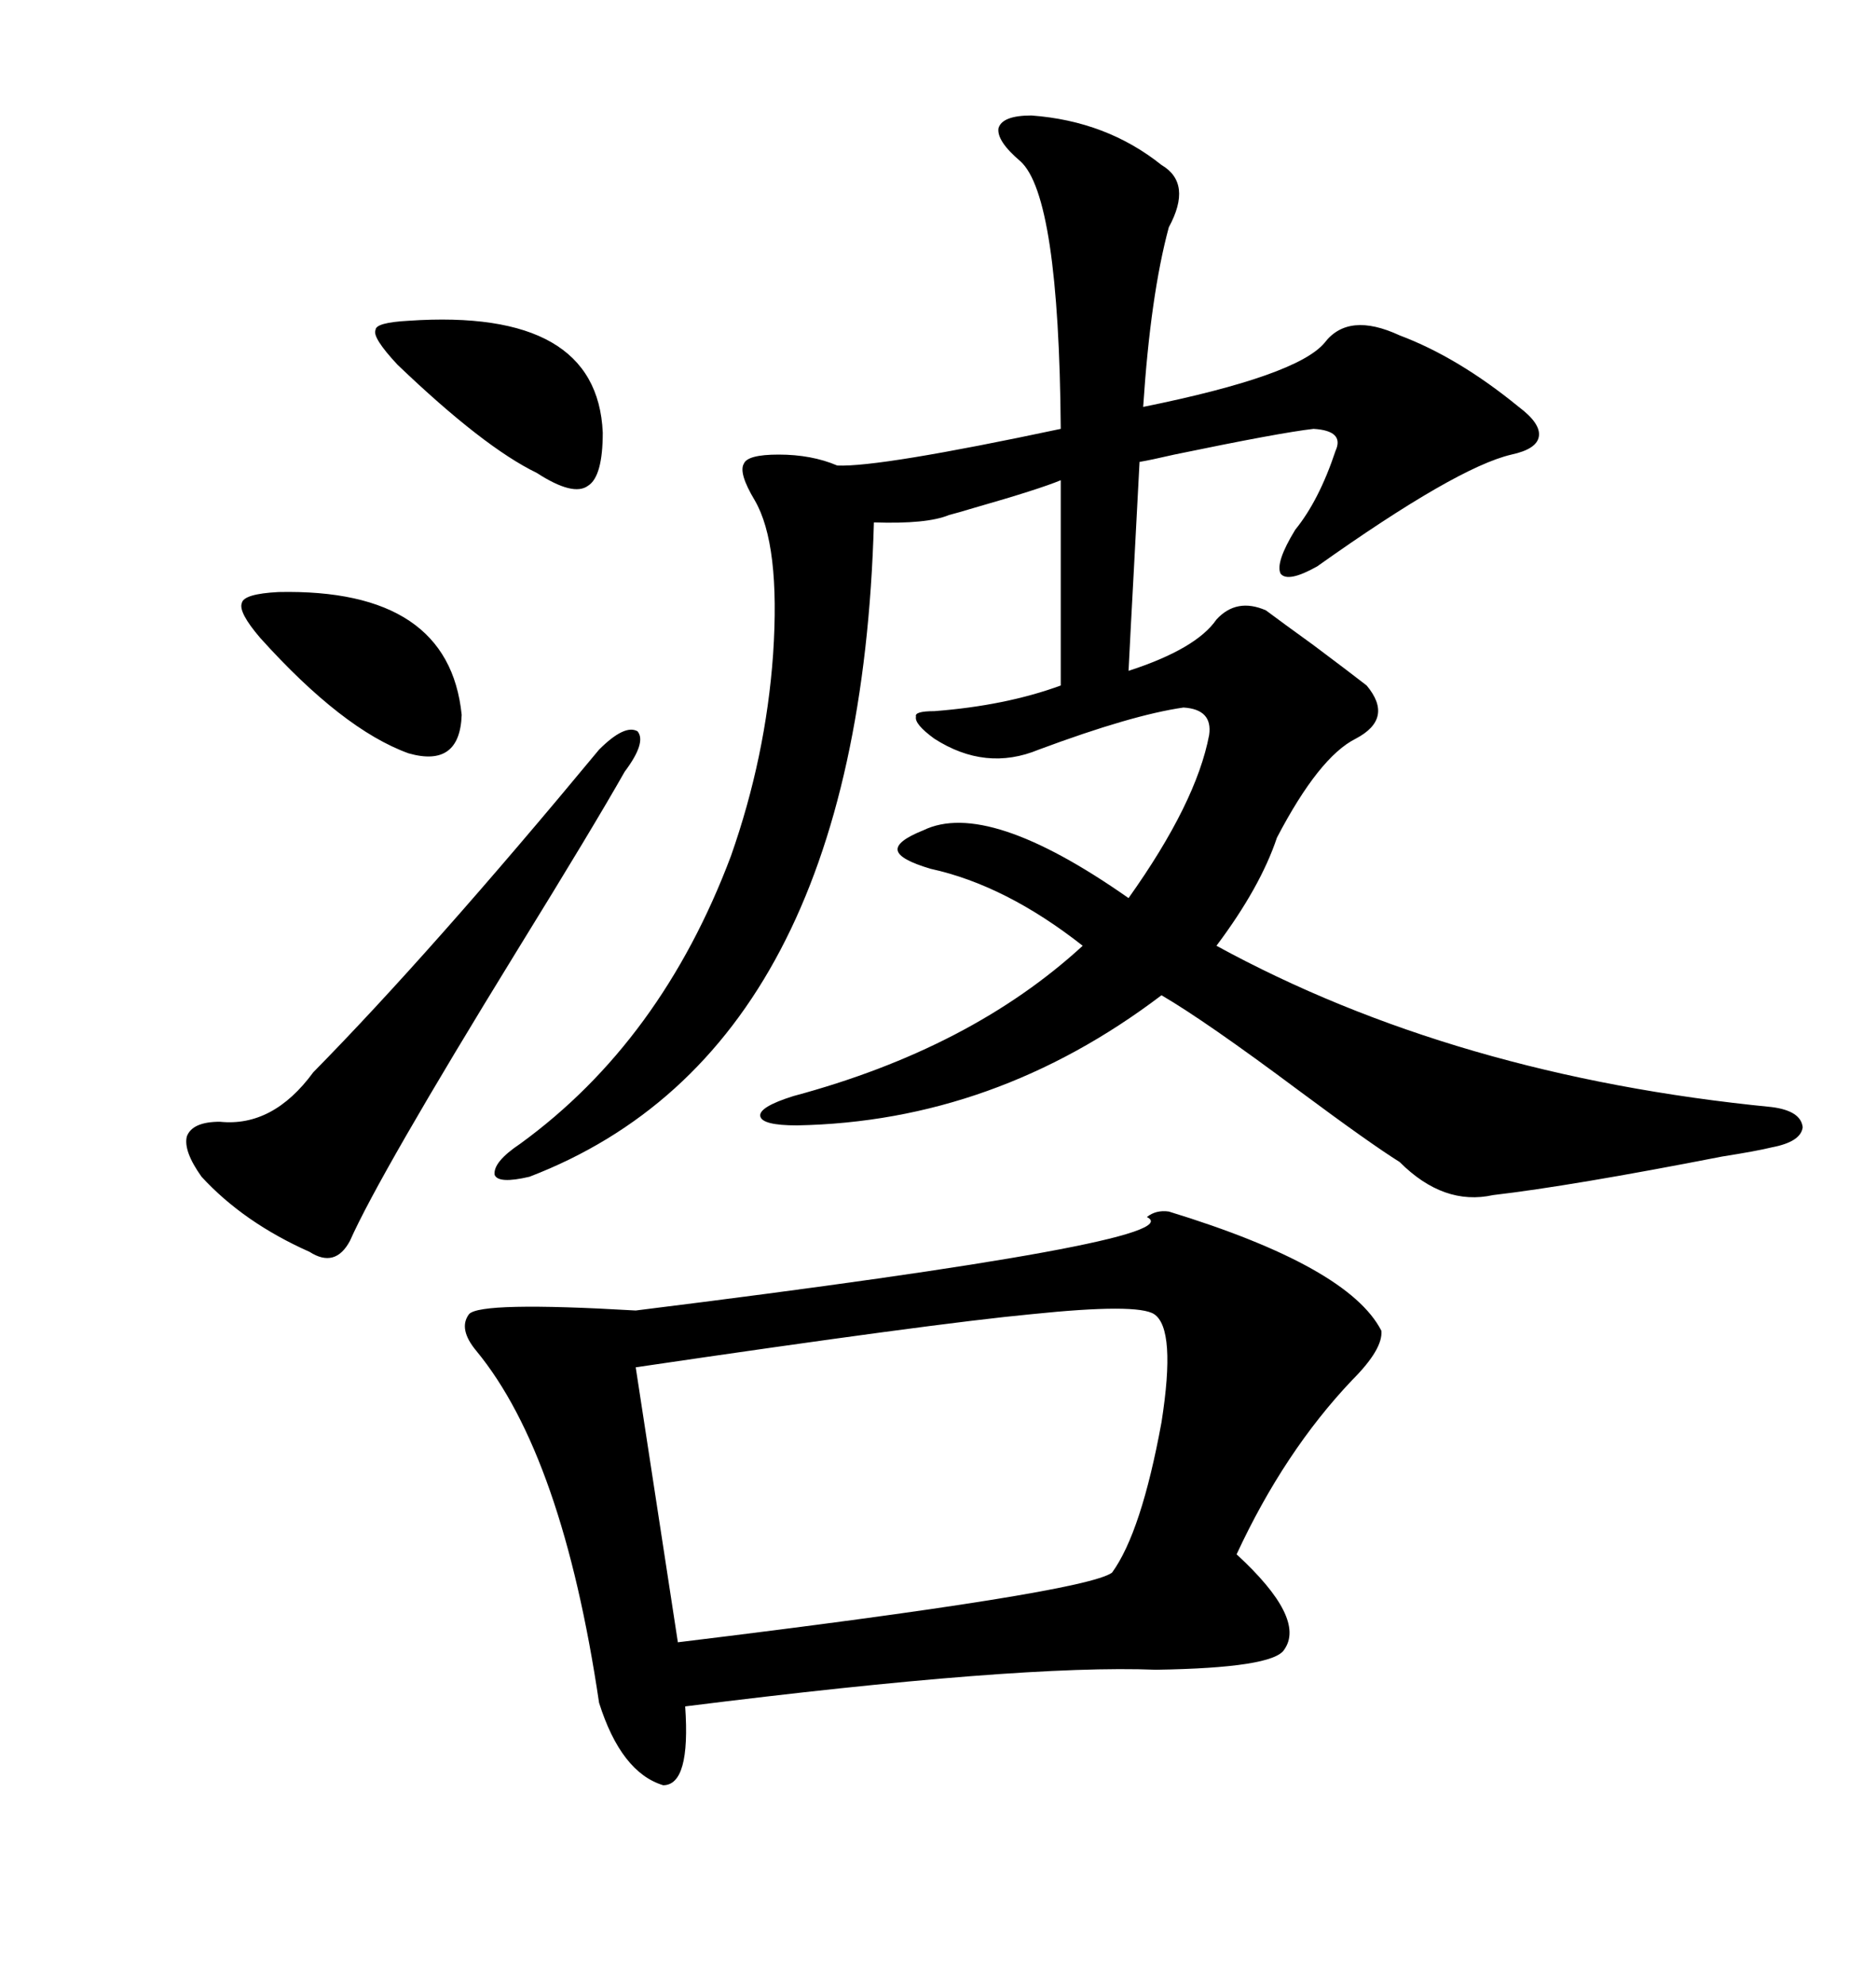 <svg xmlns="http://www.w3.org/2000/svg" xmlns:xlink="http://www.w3.org/1999/xlink" width="300" height="317.285"><path d="M164.94 18.46L164.94 18.46Q176.95 19.34 185.74 26.37L185.74 26.37Q190.72 29.30 186.91 36.33L186.91 36.33Q183.98 47.17 182.81 65.04L182.81 65.04Q207.42 60.06 211.82 54.79L211.82 54.79Q215.63 49.80 223.83 53.61L223.83 53.61Q233.20 57.13 242.87 65.04L242.87 65.04Q246.39 67.68 246.09 69.73L246.09 69.73Q245.80 71.78 241.70 72.66L241.70 72.66Q232.91 74.71 210.64 90.53L210.64 90.53Q205.96 93.16 204.79 91.70L204.79 91.70Q203.91 89.94 207.13 84.67L207.13 84.67Q210.94 79.98 213.57 72.07L213.57 72.07Q215.04 68.85 210.06 68.55L210.06 68.55Q204.79 69.14 187.79 72.66L187.79 72.66Q183.98 73.54 182.23 73.83L182.23 73.83Q181.93 79.39 181.35 90.53L181.35 90.53Q180.76 101.37 180.47 107.23L180.47 107.23Q191.31 103.71 194.53 99.02L194.53 99.02Q197.75 95.51 202.44 97.56L202.44 97.56Q204.79 99.32 210.06 103.13L210.06 103.13Q215.92 107.52 218.55 109.57L218.55 109.57Q222.95 114.84 216.80 118.07L216.80 118.07Q210.94 121.00 204.20 133.89L204.20 133.89Q201.56 141.80 194.53 151.17L194.53 151.17Q232.62 171.97 283.30 176.95L283.30 176.95Q287.99 177.54 288.28 180.18L288.28 180.18Q287.99 182.52 283.30 183.40L283.30 183.40Q280.96 183.98 275.39 184.86L275.39 184.86Q251.37 189.55 238.77 191.02L238.77 191.02Q230.86 192.77 223.83 185.74L223.83 185.74Q219.14 182.81 207.71 174.32L207.71 174.32Q192.77 163.18 185.74 159.08L185.74 159.08Q159.08 179.30 127.44 179.88L127.44 179.88Q121.88 179.88 121.58 178.42L121.58 178.42Q121.29 176.95 126.86 175.20L126.86 175.20Q155.27 167.58 173.14 151.17L173.14 151.17Q160.84 141.50 148.83 138.87L148.83 138.87Q143.85 137.40 143.55 135.94L143.55 135.94Q143.26 134.47 147.66 132.71L147.66 132.71Q157.91 127.73 180.47 143.55L180.47 143.55Q191.31 128.32 193.36 117.48L193.36 117.48Q193.95 113.38 189.26 113.09L189.26 113.09Q181.05 114.26 166.11 119.82L166.11 119.82Q157.62 123.34 149.41 118.07L149.41 118.07Q146.19 115.72 146.48 114.55L146.48 114.55Q146.19 113.67 149.41 113.67L149.41 113.67Q160.84 112.79 169.63 109.57L169.63 109.57L169.63 76.76Q166.11 78.22 155.86 81.15L155.86 81.15Q152.93 82.03 151.76 82.32L151.76 82.32Q148.24 83.79 139.75 83.50L139.75 83.50Q137.40 167.87 84.67 188.09L84.67 188.09Q79.69 189.26 79.10 187.79L79.10 187.79Q78.81 185.74 83.20 182.81L83.20 182.81Q105.76 166.41 116.89 136.82L116.89 136.82Q122.46 121.00 123.63 104.59L123.63 104.59Q124.80 87.01 120.70 79.98L120.70 79.98Q118.07 75.59 118.95 74.12L118.95 74.12Q119.53 72.66 124.51 72.66L124.51 72.66Q129.79 72.66 133.89 74.41L133.89 74.41Q140.63 74.71 169.63 68.55L169.63 68.55Q169.34 31.35 163.18 25.78L163.18 25.78Q159.38 22.56 159.67 20.51L159.67 20.51Q160.25 18.46 164.94 18.46ZM186.91 193.65L186.91 193.65Q215.63 202.44 220.90 212.70L220.90 212.70Q221.19 215.63 216.21 220.61L216.21 220.61Q205.37 232.03 197.75 248.44L197.75 248.44Q208.89 258.69 205.37 263.67L205.37 263.67Q203.61 266.60 184.86 266.89L184.86 266.89Q163.18 266.02 109.57 272.75L109.57 272.75Q110.45 285.35 106.05 285.35L106.05 285.35Q99.32 283.30 95.80 272.17L95.80 272.17Q89.94 232.62 76.17 215.92L76.17 215.92Q73.24 212.40 75 210.06L75 210.06Q76.76 208.01 101.66 209.47L101.66 209.47Q191.31 198.34 183.40 194.53L183.40 194.53Q184.86 193.36 186.91 193.65ZM184.57 210.06L184.57 210.06Q181.93 208.30 164.94 210.06L164.94 210.06Q149.41 211.52 101.66 218.55L101.66 218.55L108.40 262.50Q173.44 254.59 177.83 251.37L177.83 251.37Q182.52 244.92 185.74 227.34L185.74 227.34Q188.09 212.40 184.57 210.06ZM99.90 123.34L99.90 123.34Q94.92 132.13 82.62 152.05L82.62 152.05Q60.64 187.79 55.96 198.34L55.96 198.34Q53.61 202.73 49.51 200.10L49.51 200.10Q38.96 195.41 32.23 188.09L32.23 188.09Q29.30 183.98 29.88 181.64L29.88 181.64Q30.76 179.30 35.16 179.30L35.16 179.30Q43.65 180.18 50.10 171.39L50.10 171.39Q68.85 152.34 95.80 119.82L95.80 119.82Q99.90 115.72 101.95 116.89L101.95 116.89Q103.42 118.65 99.90 123.34ZM65.33 51.27L65.33 51.27Q95.51 49.22 96.39 69.14L96.39 69.14Q96.39 76.17 94.04 77.64L94.04 77.64Q91.70 79.39 85.84 75.59L85.84 75.59Q77.34 71.48 63.57 58.30L63.57 58.30Q59.47 53.91 60.06 52.73L60.06 52.73Q60.06 51.56 65.33 51.27ZM44.53 94.63L44.53 94.63Q71.78 94.04 73.83 114.26L73.83 114.26Q73.54 122.75 65.33 120.41L65.33 120.41Q54.79 116.60 41.60 101.95L41.60 101.95Q38.09 97.85 38.67 96.39L38.67 96.39Q38.96 94.92 44.53 94.63Z"/></svg>